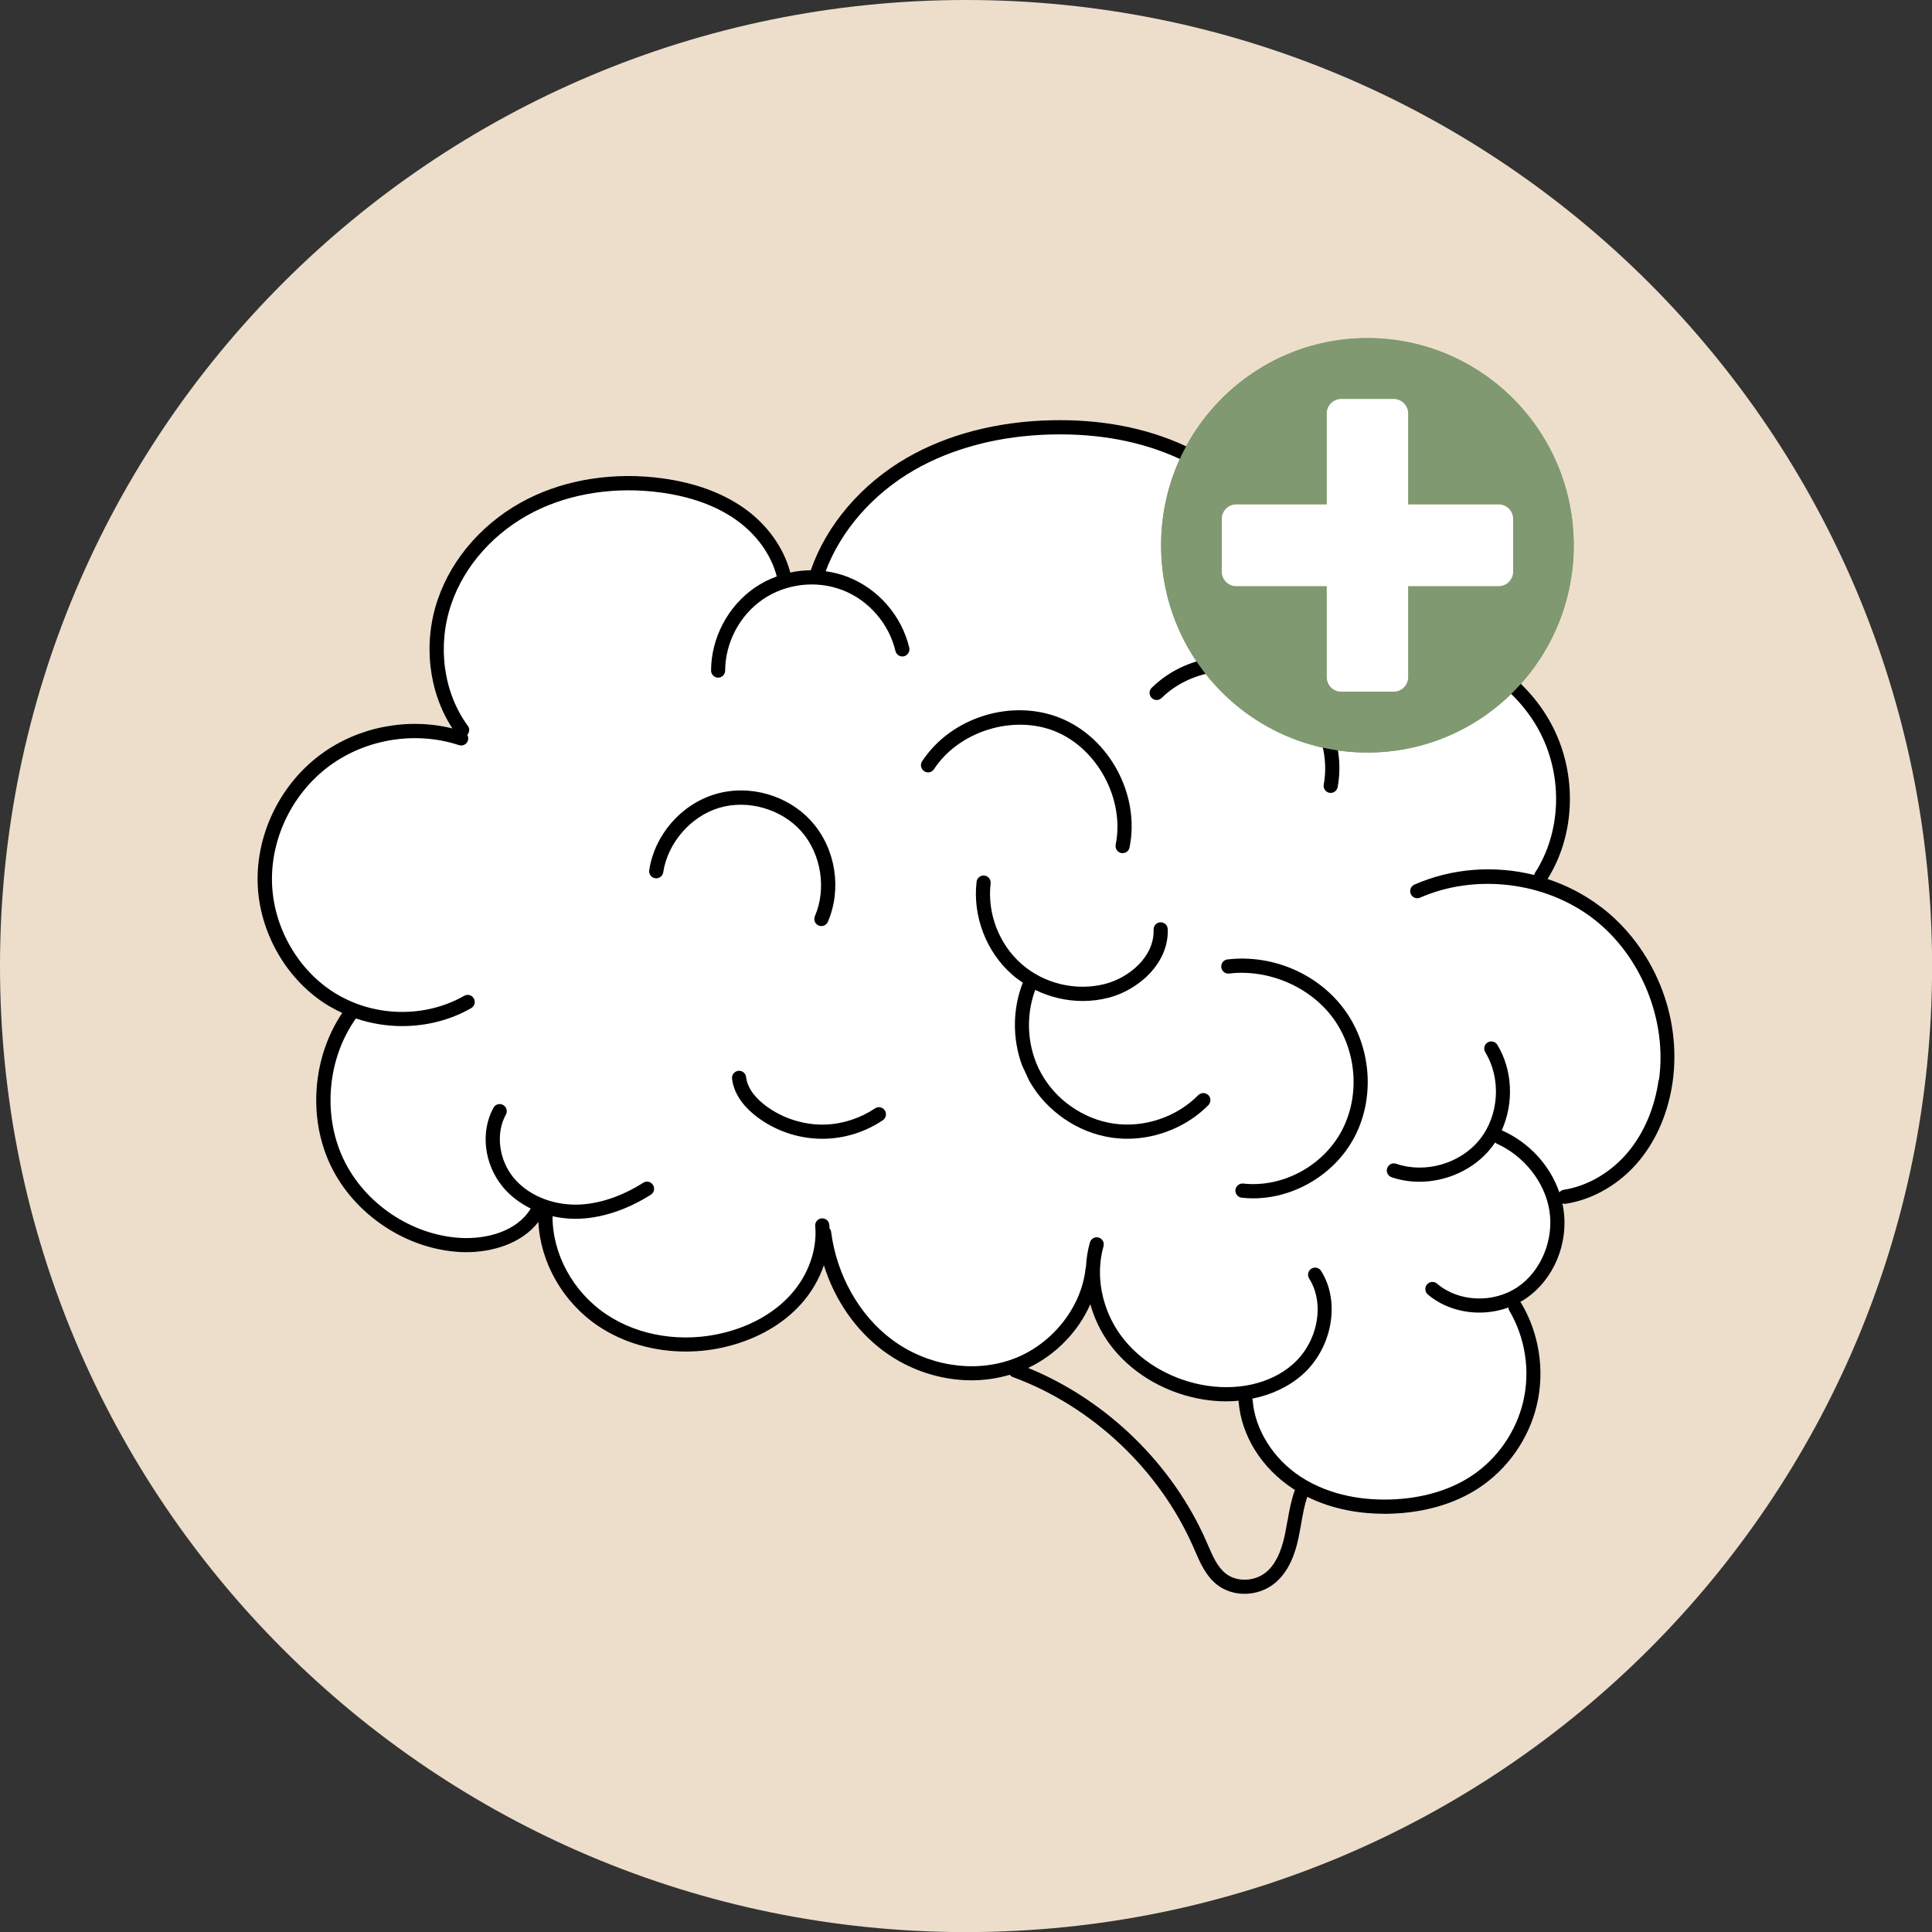 <?xml version="1.0" encoding="UTF-8"?> <svg xmlns="http://www.w3.org/2000/svg" width="480" height="480" viewBox="0 0 480 480" fill="none"><rect x="0" y="0" width="480" height="480" fill="#333333" stroke="none"/> <g clip-path="url(#clip0_468_8918)"> <path d="M240.012 480.025C372.568 480.025 480.025 372.568 480.025 240.012C480.025 107.457 372.568 0 240.012 0C107.457 0 0 107.457 0 240.012C0 372.568 107.457 480.025 240.012 480.025Z" fill="#EDDECB"></path> <g clip-path="url(#clip1_468_8918)"> <path d="M397.772 225.347C393.752 222.278 389.241 219.948 384.486 218.385C391.36 207.429 391.907 192.681 385.855 180.697C380.062 169.234 368.318 160.55 355.19 158.017C344.584 155.976 333.228 157.757 323.213 162.895C325.49 153.473 324.15 142.893 319.351 133.746C314.25 124.005 305.402 115.842 294.436 110.762C284.738 106.275 273.555 104.133 261.235 104.408C247.833 104.698 235.426 107.911 225.367 113.7C214.027 120.228 205.323 130.417 201.432 141.677C199.717 141.691 198.017 141.88 196.345 142.241C194.717 136.032 190.567 130.229 184.702 126.133C179.327 122.384 172.554 119.924 164.57 118.838C152.754 117.232 140.909 119.026 131.225 123.889C120.504 129.273 112.304 138.449 108.716 149.058C105.056 159.884 106.483 171.926 112.391 180.972C101.295 178.222 89.046 180.567 79.809 187.34C69.765 194.692 63.727 206.908 64.001 219.196C64.289 231.599 71.249 243.67 81.711 249.937C82.792 250.588 83.902 251.138 85.026 251.659C77.662 262.558 76.452 277.581 82.1 289.463C87.922 301.722 100.92 310.406 114.437 311.072C114.898 311.101 115.374 311.101 115.864 311.101C122.132 311.101 129.496 309.104 133.761 303.589C134.222 313.634 139.814 323.533 148.633 329.453C154.829 333.621 162.51 335.792 170.378 335.792C173.894 335.792 177.468 335.358 180.941 334.461C188.275 332.579 194.501 328.99 198.968 324.069C201.547 321.218 203.493 317.874 204.689 314.372C207.383 322.983 212.542 330.495 219.474 335.647C225.915 340.438 233.711 342.956 241.392 342.956C244.62 342.956 247.804 342.479 250.874 341.581C251.061 341.813 251.292 342.016 251.594 342.131C271.293 349.354 288.081 365.173 296.511 384.466L296.871 385.291C298.139 388.229 299.58 391.558 302.376 393.743C304.307 395.248 306.728 396.001 309.192 396.001C311.815 396.001 314.481 395.147 316.613 393.439C319.524 391.109 321.484 387.418 322.608 382.136C322.867 380.934 323.069 379.719 323.285 378.517C323.689 376.202 324.092 373.987 324.784 371.903C331.514 375.246 338.546 376.115 343.964 376.115C344.569 376.115 345.146 376.115 345.708 376.086C353.95 375.811 361.429 373.625 367.338 369.761C374.6 364.999 379.903 357.415 381.849 348.919C383.809 340.438 382.382 331.277 377.944 323.794C377.871 323.678 377.771 323.591 377.684 323.504C378.116 323.258 378.534 322.998 378.952 322.723C386.028 317.961 389.818 308.886 388.377 300.13C388.319 299.754 388.232 299.377 388.16 299.001C388.348 299.059 388.535 299.102 388.737 299.102C388.823 299.102 388.91 299.102 389.011 299.088C395.884 298.031 402.556 294.109 407.312 288.305C411.649 283.037 414.488 276.278 415.554 268.781C417.86 252.397 410.871 235.362 397.758 225.347H397.772ZM319.841 377.924C319.64 379.096 319.438 380.254 319.193 381.412C318.242 385.855 316.7 388.895 314.452 390.689C311.613 392.947 307.276 393.077 304.566 390.964C302.477 389.329 301.338 386.695 300.128 383.901L299.768 383.062C291.352 363.769 274.91 347.805 255.456 339.859C262.373 336.574 267.892 330.828 270.89 324.04C271.869 327.557 273.483 330.944 275.688 333.94C280.689 340.713 288.643 345.648 297.534 347.443C299.926 347.935 302.318 348.167 304.653 348.167C305.69 348.167 306.714 348.109 307.737 348.008C307.737 348.066 307.708 348.123 307.722 348.181C308.371 356.619 313.385 364.71 321.167 369.819C321.34 369.935 321.527 370.036 321.715 370.152C320.778 372.699 320.302 375.348 319.87 377.909L319.841 377.924Z" fill="white"></path> <path d="M339.73 186.963C368.039 186.963 390.987 163.914 390.987 135.481C390.987 107.049 368.039 84 339.73 84C311.421 84 288.473 107.049 288.473 135.481C288.473 163.914 311.421 186.963 339.73 186.963Z" fill="#809971"></path> <path d="M372.342 125.322H349.847V102.729C349.847 100.732 348.233 99.125 346.259 99.125H333.218C331.229 99.125 329.629 100.746 329.629 102.729V125.322H307.135C305.146 125.322 303.547 126.943 303.547 128.925V142.024C303.547 144.021 305.161 145.628 307.135 145.628H329.629V168.235C329.629 170.232 331.243 171.839 333.218 171.839H346.259C348.248 171.839 349.847 170.218 349.847 168.235V145.628H372.342C374.33 145.628 375.93 144.007 375.93 142.024V128.925C375.93 126.928 374.316 125.322 372.342 125.322Z" fill="white"></path> <path d="M397.772 225.347C393.752 222.278 389.241 219.948 384.486 218.385C391.36 207.429 391.907 192.681 385.855 180.697C380.062 169.234 368.318 160.55 355.19 158.017C344.584 155.976 333.228 157.757 323.213 162.895C325.49 153.473 324.15 142.893 319.351 133.746C314.25 124.005 305.402 115.842 294.436 110.762C284.738 106.275 273.555 104.133 261.235 104.408C247.833 104.698 235.426 107.911 225.367 113.7C214.027 120.228 205.323 130.417 201.432 141.677C199.717 141.691 198.017 141.88 196.345 142.241C194.717 136.032 190.567 130.229 184.702 126.133C179.327 122.384 172.554 119.924 164.57 118.838C152.754 117.232 140.909 119.026 131.225 123.889C120.504 129.273 112.304 138.449 108.716 149.058C105.056 159.884 106.483 171.926 112.391 180.972C101.295 178.222 89.046 180.567 79.809 187.34C69.765 194.692 63.727 206.908 64.001 219.196C64.289 231.599 71.249 243.67 81.711 249.937C82.792 250.574 83.902 251.138 85.026 251.659C77.662 262.558 76.452 277.581 82.1 289.463C87.922 301.722 100.92 310.406 114.437 311.072C114.898 311.101 115.374 311.101 115.864 311.101C122.132 311.101 129.496 309.103 133.761 303.589C134.222 313.634 139.814 323.533 148.633 329.453C154.829 333.621 162.51 335.792 170.378 335.792C173.894 335.792 177.468 335.358 180.941 334.461C188.275 332.579 194.501 328.99 198.968 324.054C201.547 321.203 203.493 317.86 204.689 314.357C207.383 322.969 212.542 330.48 219.474 335.633C225.915 340.424 233.711 342.942 241.392 342.942C244.62 342.942 247.804 342.464 250.874 341.567C251.061 341.799 251.292 342.001 251.594 342.117C271.293 349.339 288.081 365.158 296.511 384.451L296.871 385.276C298.139 388.214 299.58 391.543 302.376 393.729C304.307 395.234 306.728 395.986 309.192 395.986C311.815 395.986 314.481 395.133 316.613 393.425C319.524 391.094 321.484 387.404 322.608 382.121C322.867 380.92 323.069 379.704 323.285 378.503C323.689 376.187 324.092 373.973 324.784 371.888C331.514 375.232 338.546 376.1 343.964 376.1C344.569 376.1 345.146 376.1 345.708 376.071C353.95 375.796 361.429 373.611 367.338 369.746C374.6 364.985 379.903 357.401 381.863 348.905C383.823 340.424 382.396 331.262 377.958 323.779C377.886 323.664 377.785 323.577 377.699 323.49C378.131 323.244 378.549 322.983 378.967 322.708C386.042 317.947 389.832 308.872 388.391 300.116C388.333 299.739 388.247 299.363 388.175 298.987C388.362 299.045 388.55 299.088 388.751 299.088C388.838 299.088 388.924 299.088 389.025 299.074C395.899 298.017 402.571 294.095 407.326 288.291C411.664 283.023 414.502 276.264 415.569 268.767C417.874 252.383 410.885 235.348 397.772 225.332V225.347ZM319.841 377.924C319.64 379.096 319.438 380.254 319.193 381.412C318.242 385.855 316.7 388.895 314.452 390.689C311.613 392.947 307.276 393.077 304.566 390.964C302.477 389.329 301.338 386.695 300.128 383.901L299.768 383.062C291.352 363.769 274.91 347.805 255.456 339.859C262.373 336.574 267.892 330.828 270.89 324.04C271.869 327.557 273.483 330.944 275.688 333.94C280.689 340.728 288.643 345.648 297.534 347.443C299.926 347.935 302.318 348.167 304.653 348.167C305.69 348.167 306.714 348.109 307.737 348.008C307.737 348.066 307.708 348.123 307.722 348.181C308.371 356.619 313.385 364.71 321.167 369.819C321.34 369.935 321.527 370.036 321.715 370.152C320.792 372.699 320.302 375.348 319.87 377.909L319.841 377.924ZM412.082 268.289C411.116 275.149 408.537 281.286 404.617 286.062C400.395 291.2 394.515 294.674 388.492 295.6C388.045 295.672 387.67 295.918 387.411 296.237C385.12 289.565 379.947 283.862 373.203 280.866C373.174 280.866 373.131 280.866 373.102 280.837C376.128 274.136 375.84 265.872 372.007 259.576C371.502 258.751 370.421 258.491 369.586 258.997C368.764 259.504 368.505 260.589 369.009 261.429C373.015 267.985 372.439 277.103 367.64 283.095C362.856 289.087 354.123 291.634 346.875 289.13C345.953 288.812 344.958 289.304 344.641 290.23C344.324 291.157 344.814 292.155 345.737 292.474C347.956 293.241 350.305 293.603 352.654 293.603C359.383 293.603 366.17 290.578 370.393 285.295C370.767 284.832 371.113 284.34 371.445 283.848C371.56 283.935 371.646 284.021 371.776 284.094C378.621 287.133 383.78 293.661 384.933 300.695C386.129 307.989 382.872 315.848 377.021 319.785C370.969 323.852 362.366 323.49 357.02 318.916C356.285 318.28 355.175 318.366 354.541 319.119C353.907 319.857 354.008 320.972 354.743 321.608C358.245 324.59 362.87 326.11 367.539 326.11C369.975 326.11 372.424 325.69 374.73 324.85C374.759 325.111 374.816 325.357 374.961 325.589C378.938 332.29 380.22 340.51 378.462 348.109C376.704 355.707 371.963 362.524 365.45 366.779C360.075 370.296 353.23 372.279 345.621 372.54C339.598 372.742 330.807 371.917 323.084 366.852C316.325 362.408 311.772 355.143 311.224 347.906C311.224 347.762 311.152 347.631 311.109 347.501C315.85 346.546 320.144 344.548 323.53 341.581C330.995 334.996 333.099 323.418 328.214 315.747C327.695 314.922 326.6 314.69 325.793 315.211C324.971 315.732 324.741 316.832 325.26 317.657C329.237 323.91 327.421 333.462 321.21 338.933C315.605 343.883 307.016 345.764 298.226 343.984C290.185 342.349 282.994 337.934 278.513 331.841C273.743 325.371 272.086 316.876 274.161 309.653C274.434 308.713 273.887 307.743 272.965 307.468C272.028 307.193 271.062 307.743 270.789 308.669C270.227 310.638 269.91 312.678 269.809 314.763C269.78 314.864 269.737 314.936 269.722 315.038C268.699 325.01 261.076 334.388 251.191 337.818C241.579 341.162 230.238 339.251 221.606 332.825C213.508 326.804 207.859 316.789 206.49 306.035C206.447 305.688 206.288 305.398 206.072 305.152C206.072 304.877 206.072 304.588 206.043 304.298C205.957 303.329 205.107 302.619 204.127 302.706C203.161 302.793 202.441 303.647 202.542 304.631C203.075 310.493 200.784 316.89 196.403 321.71C192.397 326.124 186.762 329.352 180.105 331.059C169.787 333.708 158.763 332.015 150.621 326.529C142.35 320.972 137.234 311.535 137.277 302.171C139.108 302.576 140.995 302.808 142.926 302.808H143.027C149.094 302.779 155.55 300.709 161.688 296.83C162.51 296.309 162.755 295.224 162.236 294.399C161.717 293.574 160.636 293.328 159.815 293.849C154.238 297.38 148.417 299.262 143.013 299.291C136.86 299.291 131.095 296.816 127.623 292.633C123.919 288.161 123.098 281.561 125.677 276.929C126.153 276.076 125.85 275.005 125 274.527C124.15 274.049 123.083 274.353 122.608 275.207C119.308 281.17 120.259 289.261 124.928 294.891C126.772 297.12 129.164 298.914 131.859 300.26C128.343 306.079 120.706 307.859 114.653 307.569C102.39 306.976 90.603 299.088 85.328 287.973C80.097 276.944 81.351 262.963 88.427 253.034C92.144 254.293 96.035 254.93 99.926 254.93C105.892 254.93 111.858 253.454 117.06 250.472C117.91 249.995 118.198 248.909 117.723 248.07C117.247 247.216 116.166 246.926 115.331 247.404C105.69 252.904 93.225 252.73 83.57 246.941C74.117 241.282 67.834 230.369 67.575 219.152C67.316 207.993 72.806 196.921 81.913 190.235C91.02 183.548 103.327 181.594 114.034 185.126C114.956 185.43 115.95 184.923 116.253 183.997C116.411 183.505 116.339 182.998 116.094 182.578C116.656 181.97 116.757 181.044 116.238 180.349C110.186 172.1 108.587 160.55 112.074 150.216C115.359 140.476 122.925 132.038 132.825 127.073C141.889 122.529 152.999 120.85 164.124 122.355C171.559 123.368 177.814 125.612 182.713 129.042C187.93 132.689 191.59 137.784 192.988 143.211C191.071 143.906 189.241 144.832 187.555 145.99C180.869 150.563 176.69 158.466 176.661 166.585C176.661 167.555 177.439 168.351 178.404 168.366C179.37 168.366 180.162 167.584 180.162 166.614C180.191 159.638 183.779 152.85 189.529 148.914C195.279 144.977 202.873 144.108 209.358 146.627C215.842 149.145 220.857 154.934 222.471 161.737C222.702 162.692 223.638 163.271 224.589 163.054C225.54 162.822 226.117 161.882 225.901 160.926C224.042 153.024 218.191 146.279 210.64 143.341C208.868 142.647 207.009 142.183 205.135 141.923C208.911 131.821 216.865 122.702 227.169 116.768C236.723 111.269 248.554 108.215 261.364 107.94C273.166 107.679 283.801 109.72 293.009 113.975C303.269 118.722 311.541 126.335 316.282 135.395C321.268 144.919 322.19 156.078 318.833 165.442C318.516 165.645 318.199 165.833 317.896 166.035C307.65 160.767 294.349 162.764 286.136 170.884C285.444 171.564 285.43 172.679 286.121 173.388C286.799 174.082 287.923 174.097 288.614 173.402C295.747 166.368 307.78 164.603 316.599 169.321C325.418 174.039 330.707 185.039 328.877 194.91C328.704 195.865 329.323 196.791 330.289 196.965C330.404 196.979 330.505 196.994 330.606 196.994C331.442 196.994 332.177 196.4 332.335 195.546C334.237 185.256 329.698 174.314 321.369 168.192C321.484 168.091 321.585 167.96 321.671 167.816C331.73 161.679 343.604 159.363 354.584 161.476C366.66 163.806 377.468 171.781 382.785 182.289C388.348 193.303 387.8 206.85 381.402 216.793C381.287 216.981 381.215 217.184 381.171 217.386C371.358 214.941 360.781 215.664 351.414 219.775C350.521 220.165 350.117 221.207 350.506 222.105C350.895 223.002 351.933 223.407 352.826 223.017C366.545 216.996 383.794 219.051 395.726 228.155C407.658 237.258 414.257 253.381 412.168 268.274L412.082 268.289Z" fill="black"></path> <path d="M199.114 206.59C204.013 212.148 205.396 220.803 202.457 227.62C202.068 228.517 202.486 229.559 203.379 229.936C203.61 230.037 203.84 230.081 204.071 230.081C204.748 230.081 205.396 229.675 205.685 229.009C209.201 220.847 207.616 210.889 201.751 204.231C195.886 197.574 186.231 194.78 177.743 197.299C169.255 199.802 162.641 207.401 161.301 216.186C161.157 217.156 161.82 218.053 162.771 218.198C163.736 218.343 164.63 217.677 164.774 216.722C165.898 209.384 171.633 202.784 178.737 200.685C185.842 198.587 194.214 201.004 199.114 206.576V206.59Z" fill="black"></path> <path d="M304.969 238.358C304.003 238.474 303.311 239.357 303.427 240.327C303.542 241.296 304.407 241.991 305.386 241.875C315.185 240.703 325.59 245.204 331.282 253.063C337.132 261.154 337.939 272.385 333.299 281.025C328.601 289.767 318.557 295.122 308.888 294.051C307.923 293.95 307.058 294.645 306.943 295.614C306.842 296.584 307.534 297.452 308.499 297.568C309.45 297.67 310.401 297.727 311.352 297.727C321.483 297.727 331.498 291.837 336.397 282.719C341.672 272.906 340.764 260.155 334.135 250.993C327.622 241.991 316.18 237.041 304.983 238.373L304.969 238.358Z" fill="black"></path> <path d="M300.198 272.082C299.506 271.402 298.397 271.402 297.705 272.082C292.33 277.538 284.289 280.245 276.724 279.159C269.158 278.074 262.198 273.211 258.567 266.466C255.209 260.257 254.733 252.557 257.198 245.943C260.858 247.738 264.921 248.693 269 248.693C271.147 248.693 273.279 248.433 275.369 247.897C282.747 246.016 290.428 239.401 290.125 230.848C290.096 229.878 289.289 229.111 288.309 229.14C287.344 229.169 286.58 229.994 286.609 230.963C286.84 237.664 280.542 242.918 274.504 244.467C267.299 246.305 259.359 244.394 253.768 239.474C248.177 234.553 245.251 226.896 246.116 219.486C246.231 218.516 245.54 217.648 244.574 217.532C243.609 217.416 242.73 218.111 242.629 219.081C241.634 227.634 245.006 236.463 251.462 242.137C252.298 242.875 253.192 243.526 254.114 244.148C251.549 250.647 251.506 258.115 253.926 264.672L255.728 268.55C259.95 276.048 267.76 281.432 276.248 282.647C277.516 282.821 278.784 282.922 280.052 282.922C287.502 282.922 294.967 279.883 300.212 274.571C300.89 273.877 300.89 272.762 300.212 272.067L300.198 272.082Z" fill="black"></path> <path d="M220.106 276.669C219.977 275.352 218.507 274.628 217.412 275.367C213.823 277.769 209.515 279.216 205.22 279.39C199.932 279.607 194.456 277.899 190.219 274.701C188.202 273.181 185.723 270.721 185.363 267.594C185.248 266.625 184.383 265.93 183.418 266.046C182.452 266.162 181.761 267.03 181.876 268C182.38 272.371 185.55 275.598 188.115 277.523C189.211 278.348 190.349 279.072 191.545 279.709C195.767 281.981 200.552 283.095 205.365 282.907C210.365 282.705 215.236 281.084 219.357 278.305C219.89 277.943 220.164 277.306 220.106 276.669Z" fill="black"></path> <path d="M229.604 191.61C230.411 192.146 231.506 191.929 232.04 191.104C238.265 181.609 251.854 177.427 262.316 181.769C272.778 186.111 279.45 198.717 277.187 209.847C277 210.802 277.605 211.728 278.556 211.931C278.671 211.96 278.787 211.96 278.916 211.96C279.738 211.96 280.473 211.381 280.631 210.542C283.254 197.617 275.804 183.534 263.656 178.483C251.508 173.447 236.334 178.121 229.1 189.136C228.567 189.946 228.783 191.046 229.604 191.582V191.61Z" fill="black"></path> <path d="M339.73 186.963C368.039 186.963 390.987 163.914 390.987 135.481C390.987 107.049 368.039 84 339.73 84C311.421 84 288.473 107.049 288.473 135.481C288.473 163.914 311.421 186.963 339.73 186.963Z" fill="#809971"></path> <path d="M372.342 125.322H349.847V102.729C349.847 100.732 348.233 99.125 346.259 99.125H333.218C331.229 99.125 329.629 100.746 329.629 102.729V125.322H307.135C305.146 125.322 303.547 126.943 303.547 128.925V142.024C303.547 144.021 305.161 145.628 307.135 145.628H329.629V168.235C329.629 170.232 331.243 171.839 333.218 171.839H346.259C348.248 171.839 349.847 170.218 349.847 168.235V145.628H372.342C374.33 145.628 375.93 144.007 375.93 142.024V128.925C375.93 126.928 374.316 125.322 372.342 125.322Z" fill="white"></path> </g> </g> <defs> <clipPath id="clip0_468_8918"> <rect width="120" height="120" fill="white" transform="scale(4)"></rect> </clipPath> <clipPath id="clip1_468_8918"> <rect width="88" height="78" fill="white" transform="translate(64 84) scale(4)"></rect> </clipPath> </defs> </svg> 